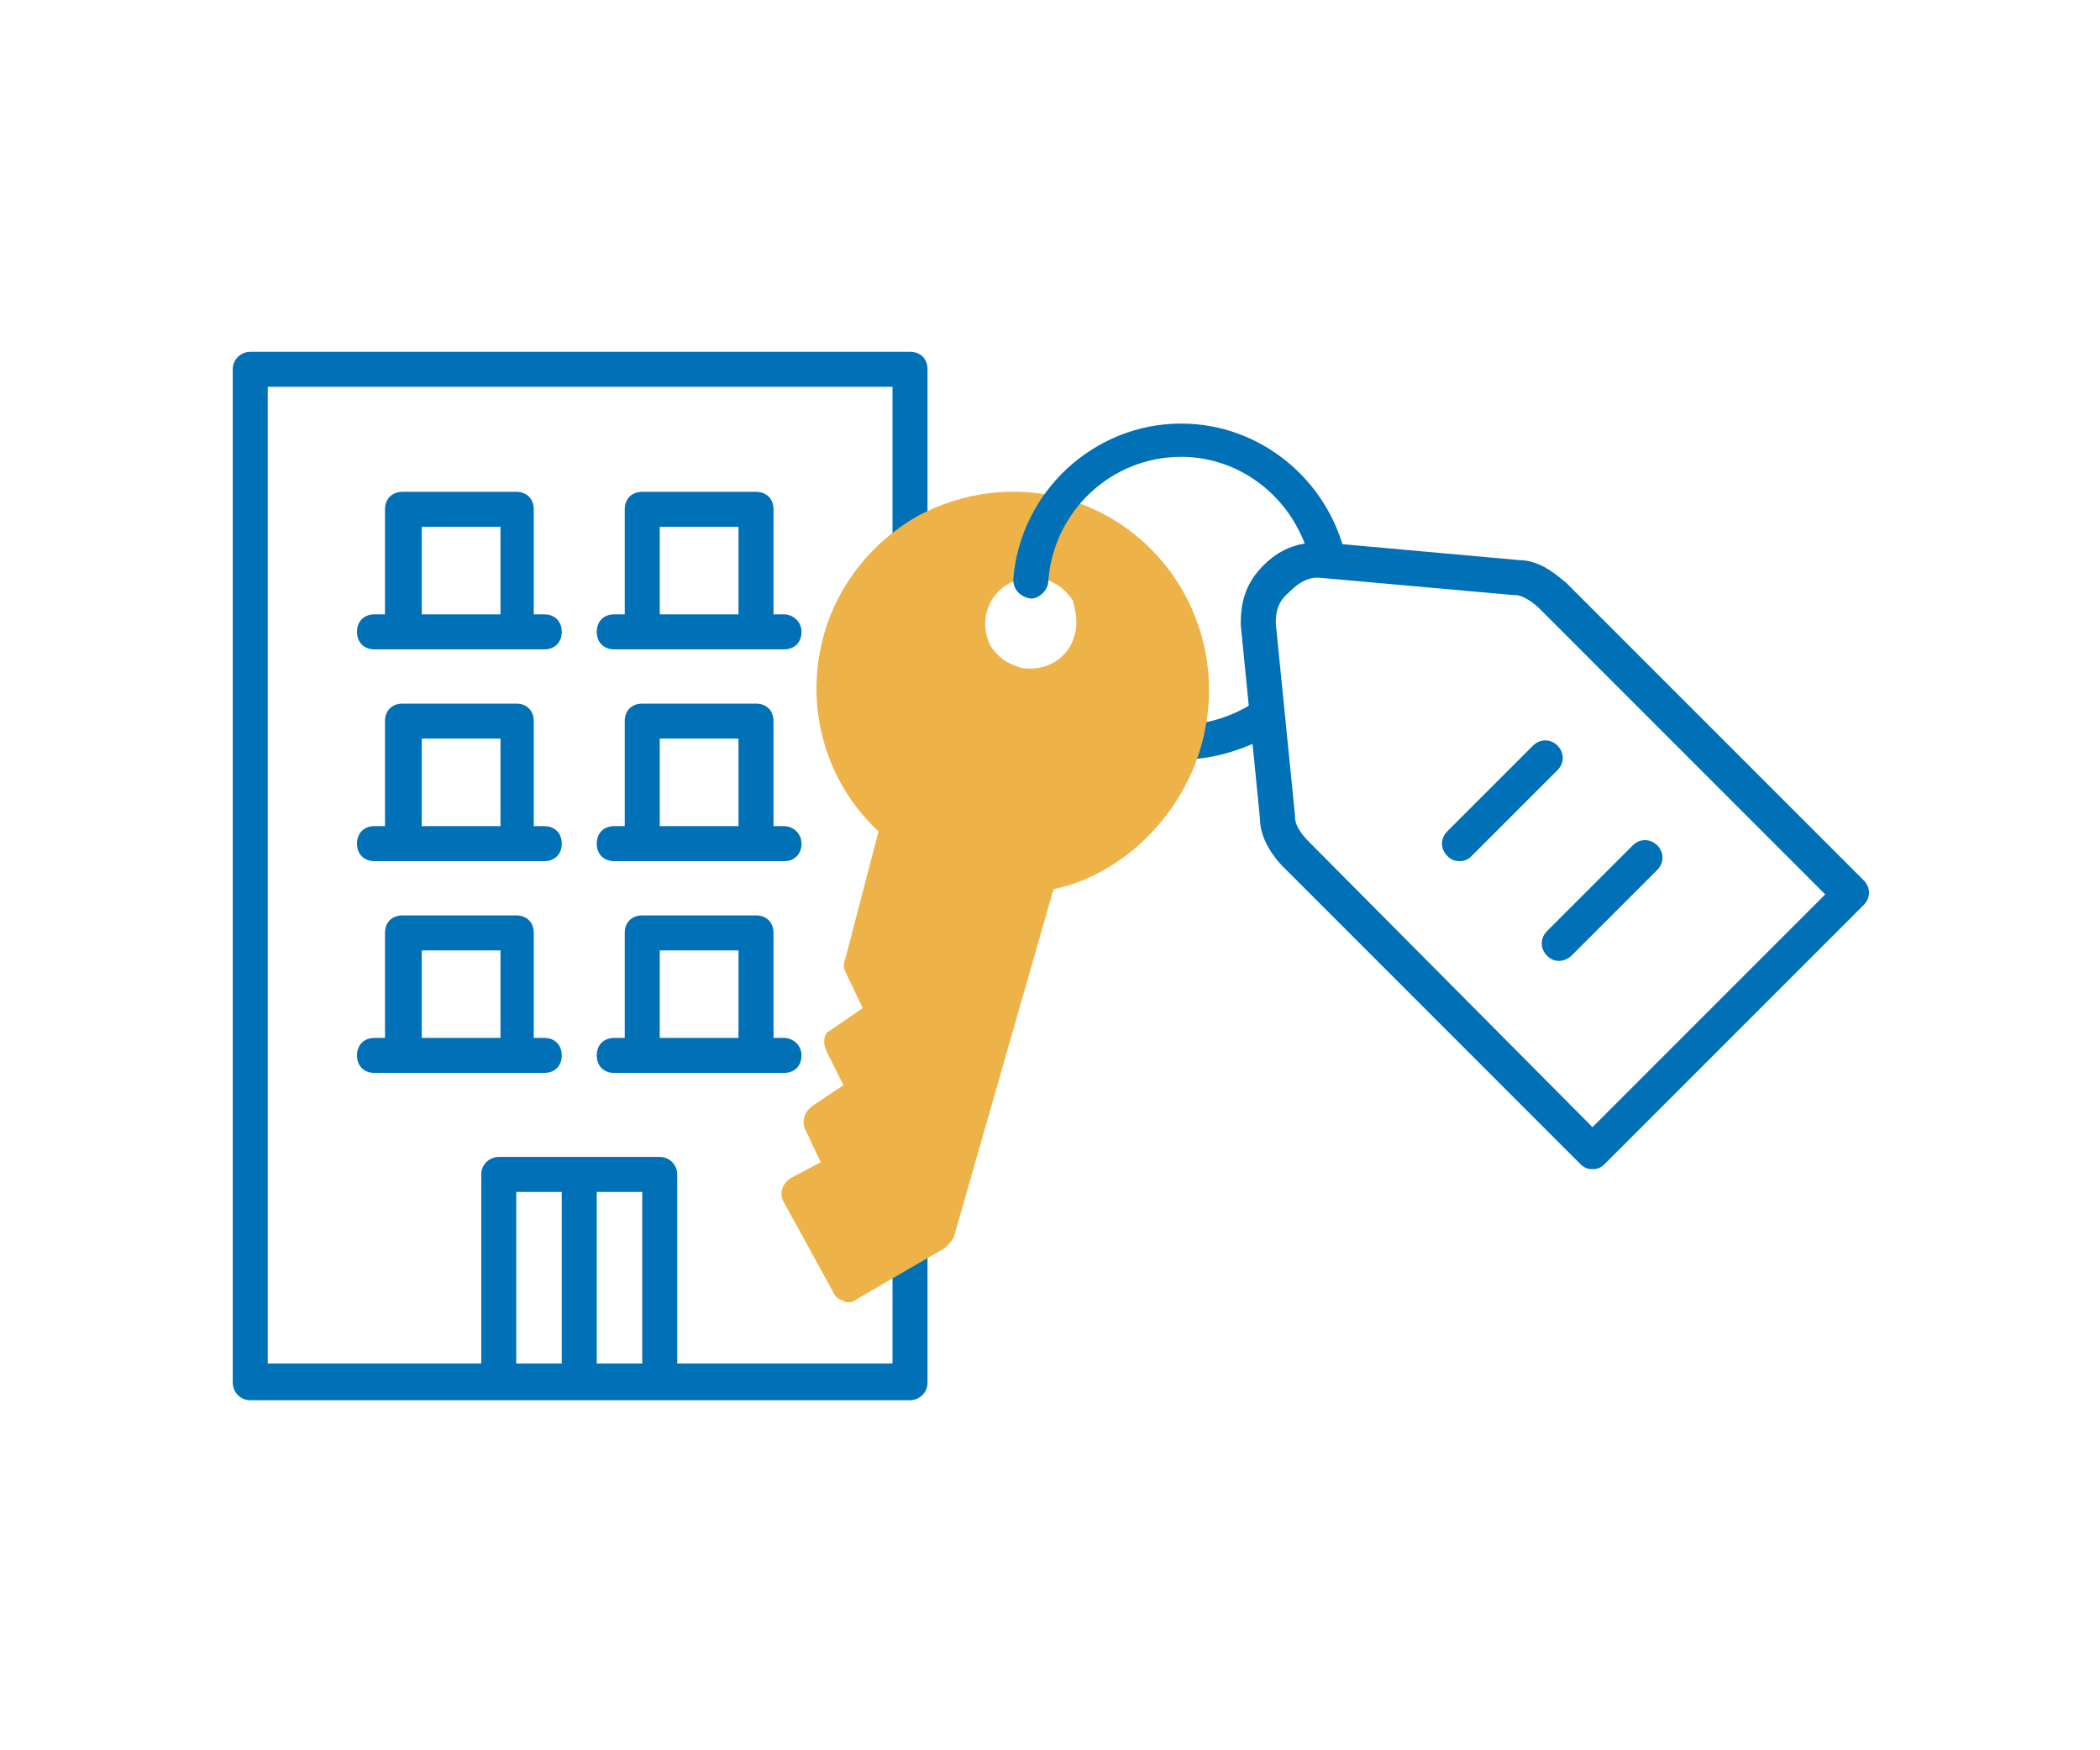 <?xml version="1.0" encoding="utf-8"?>
<!-- Generator: Adobe Illustrator 26.4.1, SVG Export Plug-In . SVG Version: 6.00 Build 0)  -->
<svg version="1.1" id="Capa_1" xmlns="http://www.w3.org/2000/svg" xmlns:xlink="http://www.w3.org/1999/xlink" x="0px" y="0px"
	 viewBox="0 0 120 100" style="enable-background:new 0 0 120 100;" xml:space="preserve">
<style type="text/css">
	.st0{fill:#0070B7;}
	.st1{fill:#EDB248;}
</style>
<g>
	<g>
		<g>
			<g>
				<path class="st0" d="M31.1,59.3h-0.6v-6c0-0.6-0.4-1-1-1h-6.5c-0.6,0-1,0.4-1,1v6h-0.6c-0.6,0-1,0.4-1,1s0.4,1,1,1h1.6h6.5h1.6
					c0.6,0,1-0.4,1-1S31.7,59.3,31.1,59.3z M24.1,59.3v-5h4.5v5H24.1z"/>
				<path class="st0" d="M44.8,59.3h-0.6v-6c0-0.6-0.4-1-1-1h-6.5c-0.6,0-1,0.4-1,1v6h-0.6c-0.6,0-1,0.4-1,1s0.4,1,1,1h1.6h6.5h1.6
					c0.6,0,1-0.4,1-1S45.3,59.3,44.8,59.3z M37.7,59.3v-5h4.5v5H37.7z"/>
				<path class="st0" d="M31.1,47.2h-0.6v-6c0-0.6-0.4-1-1-1h-6.5c-0.6,0-1,0.4-1,1v6h-0.6c-0.6,0-1,0.4-1,1s0.4,1,1,1h1.6h6.5h1.6
					c0.6,0,1-0.4,1-1S31.7,47.2,31.1,47.2z M24.1,47.2v-5h4.5v5H24.1z"/>
				<path class="st0" d="M44.8,47.2h-0.6v-6c0-0.6-0.4-1-1-1h-6.5c-0.6,0-1,0.4-1,1v6h-0.6c-0.6,0-1,0.4-1,1s0.4,1,1,1h1.6h6.5h1.6
					c0.6,0,1-0.4,1-1S45.3,47.2,44.8,47.2z M37.7,47.2v-5h4.5v5H37.7z"/>
				<path class="st0" d="M31.1,35.1h-0.6v-6c0-0.6-0.4-1-1-1h-6.5c-0.6,0-1,0.4-1,1v6h-0.6c-0.6,0-1,0.4-1,1s0.4,1,1,1h1.6h6.5h1.6
					c0.6,0,1-0.4,1-1S31.7,35.1,31.1,35.1z M24.1,35.1v-5h4.5v5H24.1z"/>
				<path class="st0" d="M44.8,35.1h-0.6v-6c0-0.6-0.4-1-1-1h-6.5c-0.6,0-1,0.4-1,1v6h-0.6c-0.6,0-1,0.4-1,1s0.4,1,1,1h1.6h6.5h1.6
					c0.6,0,1-0.4,1-1S45.3,35.1,44.8,35.1z M37.7,35.1v-5h4.5v5H37.7z"/>
			</g>
		</g>
	</g>
	<path class="st0" d="M52,20.1H14.3c-0.5,0-1,0.4-1,1v57.9c0,0.5,0.4,1,1,1H41h3.2H52c0.5,0,1-0.4,1-1V21.1
		C53,20.5,52.6,20.1,52,20.1z M32.1,77.9h-2.6v-9.8h2.6V77.9z M36.7,77.9h-2.6v-9.8h2.6V77.9z M51,77.9h-6.9c0,0,0,0,0,0h-5.4V67.1
		c0-0.5-0.4-1-1-1h-9.2c-0.5,0-1,0.4-1,1v10.8H15.3V22.1H51V77.9z"/>
	<g>
		<path class="st0" d="M67.5,43.4c-2.2,0-4.2-0.7-5.9-2c-0.5-0.4-0.5-1-0.2-1.4c0.4-0.5,1-0.5,1.4-0.2c1.4,1.1,3,1.6,4.7,1.6
			c1.4,0,2.7-0.4,3.9-1.1c0.5-0.3,1.1-0.1,1.4,0.4c0.3,0.5,0.1,1.1-0.4,1.4C70.9,42.9,69.2,43.4,67.5,43.4z"/>
		<path class="st1" d="M60.9,28.5c-2.9-0.8-5.9-0.4-8.5,1c-2.6,1.5-4.5,3.9-5.3,6.7c-1.2,4.2,0.1,8.5,3.1,11.3l-1.9,7.3
			c-0.1,0.2-0.1,0.5,0,0.7l1,2.1l-1.9,1.3C47.1,59,47,59.5,47.2,60l1,2l-1.8,1.2c-0.4,0.3-0.6,0.8-0.4,1.3l0.9,1.9l-1.7,0.9
			c-0.5,0.3-0.7,0.9-0.4,1.4l2.8,5.1c0.1,0.3,0.4,0.5,0.6,0.5c0,0.1,0.1,0.1,0.3,0.1c0.2,0,0.4-0.1,0.5-0.2l5-2.9
			c0.2-0.2,0.4-0.4,0.5-0.6l5.7-19.9c3.9-0.8,7.4-4.2,8.5-8.4C70.3,36.3,66.8,30.2,60.9,28.5z M61.4,36.3c-0.3,1.2-1.4,1.9-2.5,1.9
			c-0.2,0-0.5,0-0.7-0.1c-0.7-0.2-1.2-0.6-1.6-1.2c-0.3-0.6-0.4-1.3-0.2-2c0.4-1.4,1.9-2.2,3.3-1.8c0.7,0.2,1.2,0.6,1.6,1.2
			C61.5,35,61.6,35.7,61.4,36.3z"/>
		<path class="st0" d="M58.9,34.2L58.9,34.2c-0.6-0.1-1-0.5-1-1.1c0.4-5,4.6-8.9,9.6-8.9c4.5,0,8.4,3.2,9.4,7.6
			c0.1,0.6-0.2,1.1-0.8,1.2c-0.6,0.1-1.1-0.2-1.2-0.8c-0.8-3.6-3.9-6.1-7.4-6.1c-4,0-7.3,3.1-7.6,7.1C59.9,33.7,59.4,34.2,58.9,34.2
			z"/>
		<path class="st0" d="M91,66.8c-0.3,0-0.5-0.1-0.7-0.3l-17-17C72.9,49.1,72,48,72,46.8l-1.1-11.1c0,0,0,0,0-0.1
			c0-1.4,0.4-2.4,1.3-3.3c0.9-0.9,1.9-1.3,3.1-1.3h0.3h0.1l11.1,1c1.3,0,2.3,1,2.7,1.3l17,17c0.4,0.4,0.4,1,0,1.4L91.7,66.5
			C91.5,66.7,91.3,66.8,91,66.8z M72.9,35.6L74,46.6v0.1c0,0.4,0.3,0.9,0.8,1.4L91,64.4l13.3-13.3L88,34.8c-0.4-0.4-1-0.8-1.4-0.8
			c-0.1,0-0.1,0-0.1,0L75.3,33c-0.6,0-1.1,0.3-1.6,0.8C73.1,34.3,72.9,34.8,72.9,35.6z"/>
		<path class="st0" d="M83.4,49.2c-0.3,0-0.5-0.1-0.7-0.3c-0.4-0.4-0.4-1,0-1.4l4.9-4.9c0.4-0.4,1-0.4,1.4,0c0.4,0.4,0.4,1,0,1.4
			l-4.9,4.9C83.9,49.1,83.7,49.2,83.4,49.2z"/>
		<path class="st0" d="M89.1,54.9c-0.3,0-0.5-0.1-0.7-0.3c-0.4-0.4-0.4-1,0-1.4l4.9-4.9c0.4-0.4,1-0.4,1.4,0c0.4,0.4,0.4,1,0,1.4
			l-4.9,4.9C89.6,54.8,89.3,54.9,89.1,54.9z"/>
	</g>
</g>
</svg>
